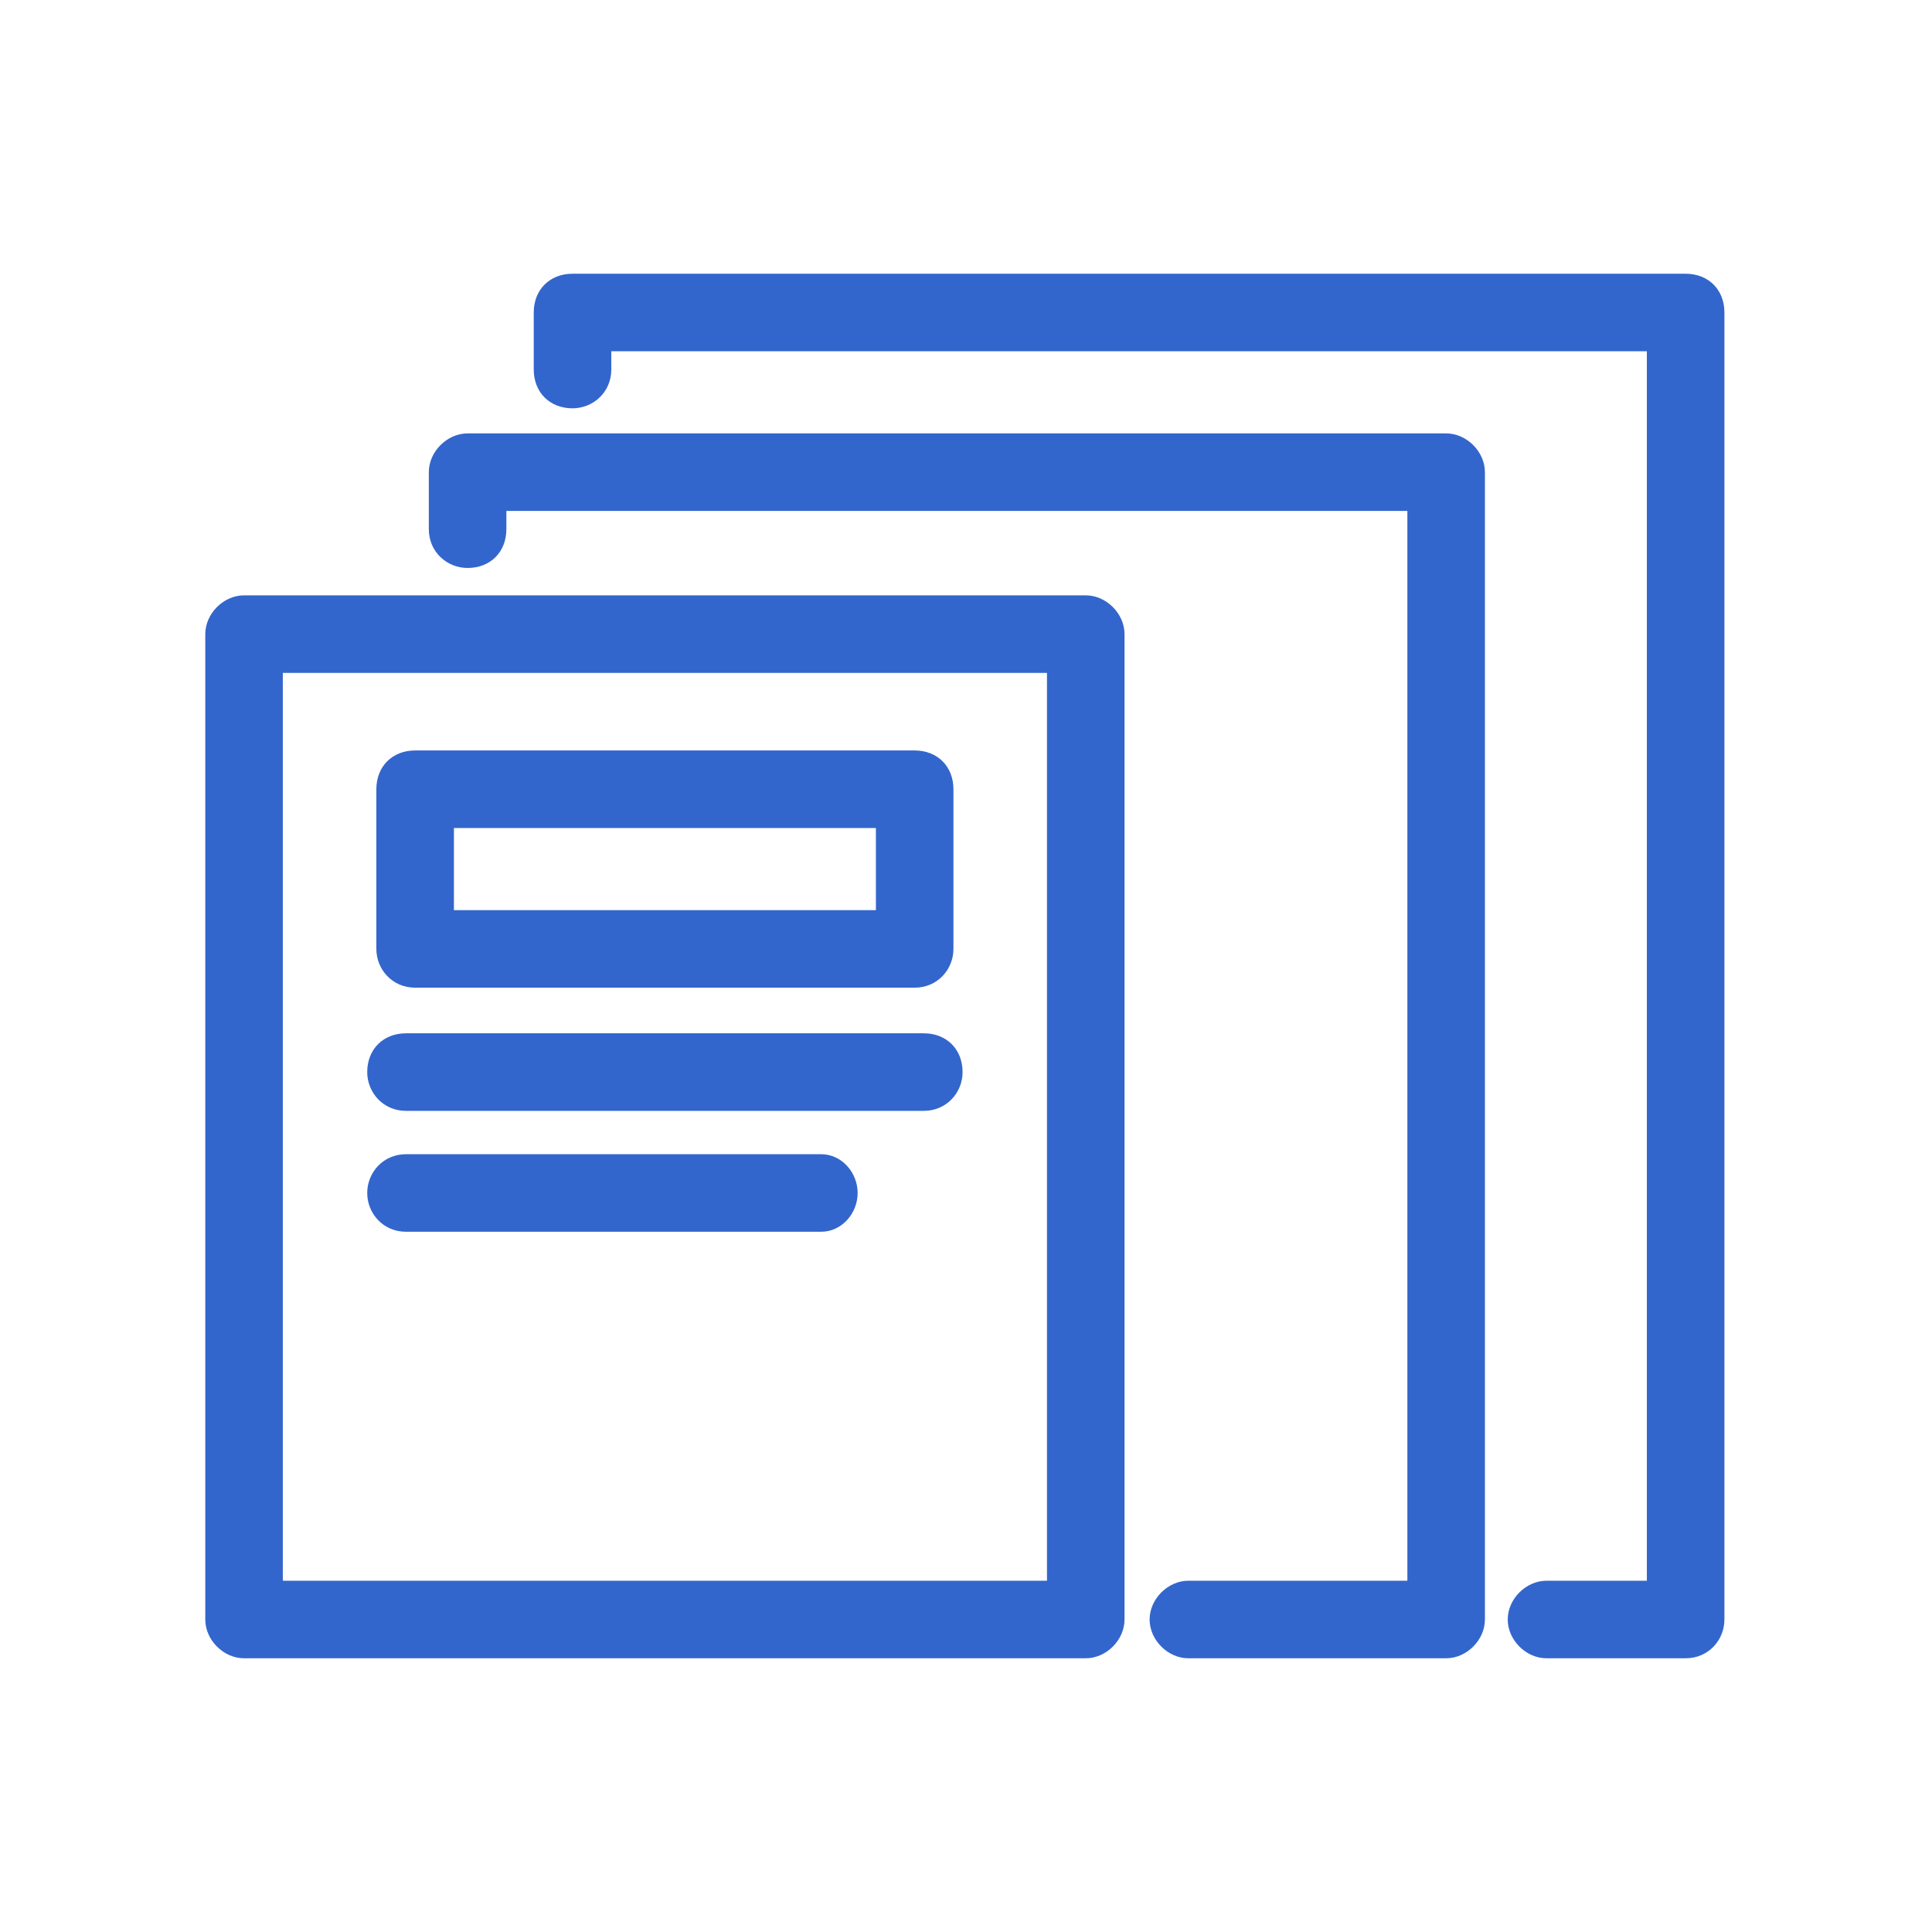 <?xml version="1.0" encoding="UTF-8"?>
<svg width="1200pt" height="1200pt" version="1.1" viewBox="0 0 1200 1200" xmlns="http://www.w3.org/2000/svg">
 <path d="m151.59 369.78h522.79c12.75 0 24.086 11.336 24.086 24.086v612.04c0 12.75-11.336 24.086-24.086 24.086h-522.79c-12.75 0-24.086-11.336-24.086-24.086v-612.04c0-12.75 11.336-24.086 24.086-24.086zm498.7 48.172h-474.62v563.87h474.62zm-270.6-188.43c0 14.168-11.336 24.086-24.086 24.086-14.168 0-24.086-9.918-24.086-24.086v-35.418c0-14.168 9.918-24.086 24.086-24.086h691.38c14.168 0 24.086 9.918 24.086 24.086v811.8c0 12.75-9.918 24.086-24.086 24.086h-86.422c-12.75 0-24.086-11.336-24.086-24.086s11.336-24.086 24.086-24.086h62.336v-763.64h-643.21zm-65.172 99.172c0 14.168-9.918 24.086-24.086 24.086-12.75 0-24.086-9.918-24.086-24.086v-35.418c0-12.75 11.336-24.086 24.086-24.086h607.79c12.75 0 24.086 11.336 24.086 24.086v712.63c0 12.75-11.336 24.086-24.086 24.086h-160.09c-12.75 0-24.086-11.336-24.086-24.086s11.336-24.086 24.086-24.086h136.01v-664.46h-559.62v11.336zm-56.672 137.43h310.27c14.168 0 24.086 9.918 24.086 24.086v99.172c0 12.75-9.918 24.086-24.086 24.086h-310.27c-14.168 0-24.086-11.336-24.086-24.086v-99.172c0-14.168 9.918-24.086 24.086-24.086zm286.19 48.172h-262.1v51.004h262.1zm-291.86 175.68c-14.168 0-24.086-11.336-24.086-24.086 0-14.168 9.918-24.086 24.086-24.086h321.61c14.168 0 24.086 9.918 24.086 24.086 0 12.75-9.918 24.086-24.086 24.086zm0 75.09c-14.168 0-24.086-11.336-24.086-24.086s9.918-24.086 24.086-24.086h257.85c12.75 0 22.668 11.336 22.668 24.086s-9.918 24.086-22.668 24.086z" fill="#36c"/>
</svg>
